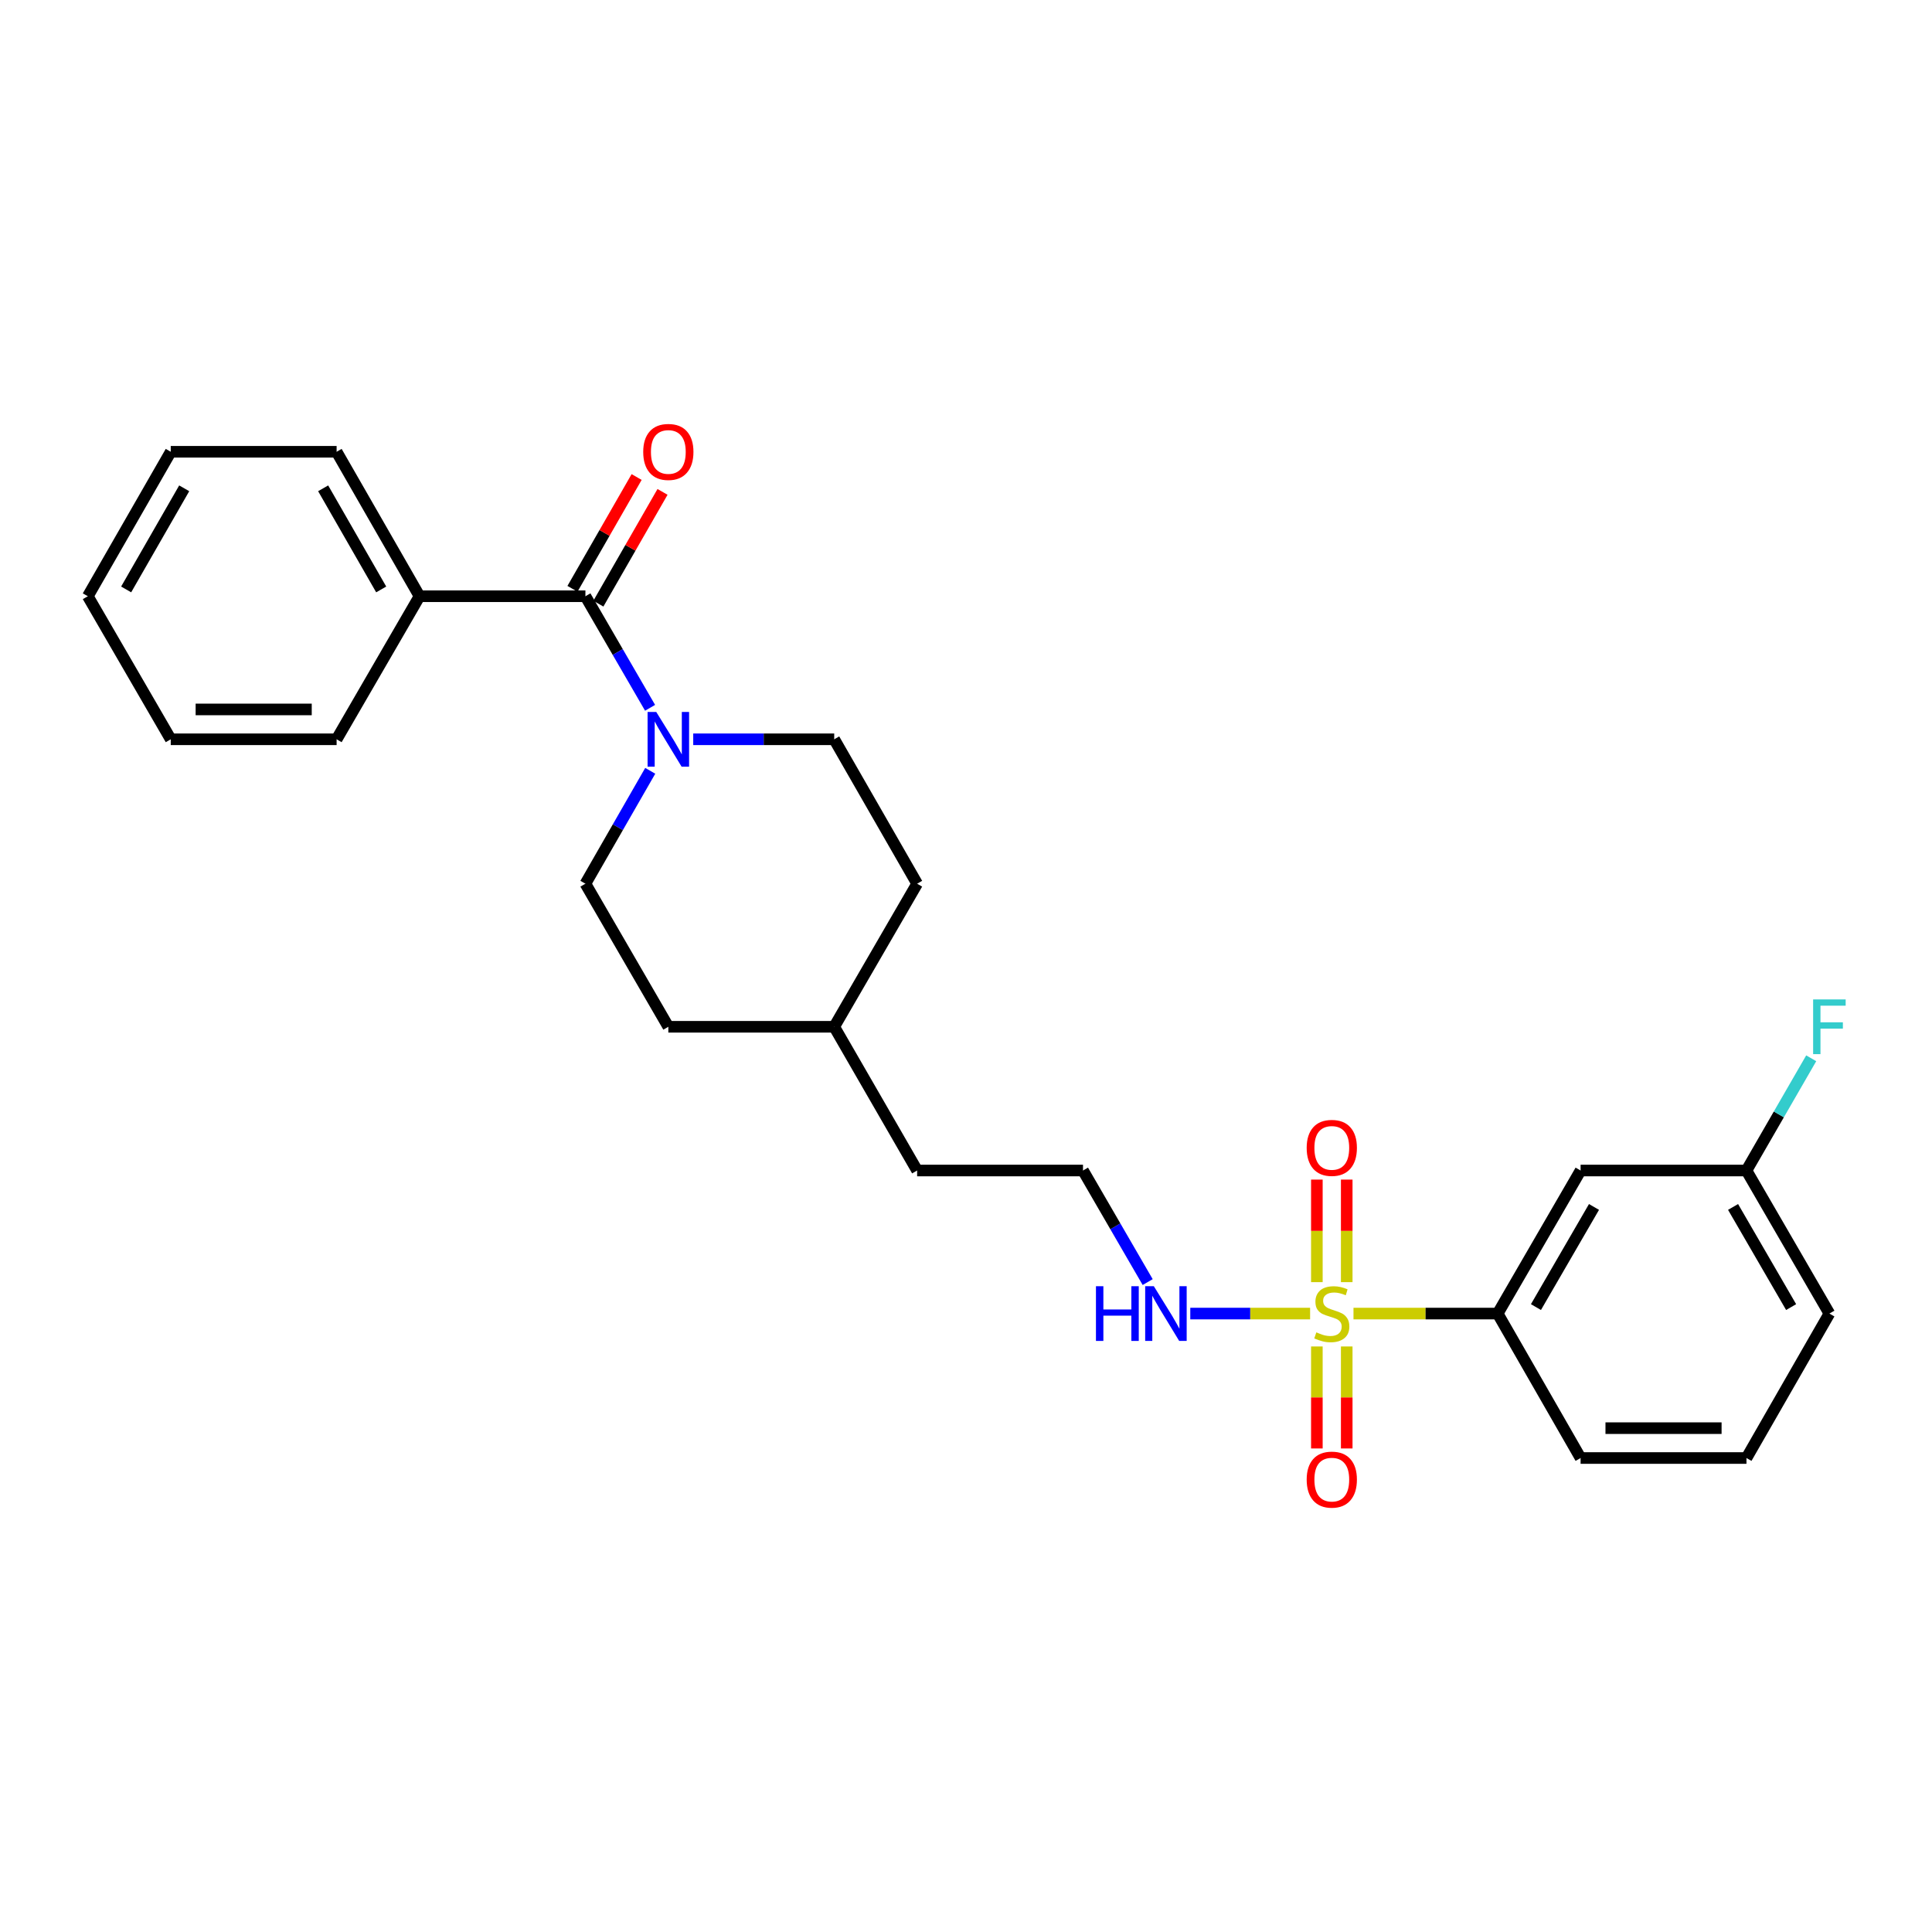 <?xml version='1.0' encoding='iso-8859-1'?>
<svg version='1.1' baseProfile='full'
              xmlns='http://www.w3.org/2000/svg'
                      xmlns:rdkit='http://www.rdkit.org/xml'
                      xmlns:xlink='http://www.w3.org/1999/xlink'
                  xml:space='preserve'
width='1000px' height='1000px' viewBox='0 0 1000 1000'>
<!-- END OF HEADER -->
<rect style='opacity:1.0;fill:#FFFFFF;stroke:none' width='1000' height='1000' x='0' y='0'> </rect>
<path class='bond-2' d='M 700.562,679.902 L 737.879,679.902' style='fill:none;fill-rule:evenodd;stroke:#CCCC00;stroke-width:6px;stroke-linecap:butt;stroke-linejoin:miter;stroke-opacity:1' />
<path class='bond-2' d='M 737.879,679.902 L 775.196,679.902' style='fill:none;fill-rule:evenodd;stroke:#000000;stroke-width:6px;stroke-linecap:butt;stroke-linejoin:miter;stroke-opacity:1' />
<path class='bond-3' d='M 681.607,696.928 L 681.607,723.325' style='fill:none;fill-rule:evenodd;stroke:#CCCC00;stroke-width:6px;stroke-linecap:butt;stroke-linejoin:miter;stroke-opacity:1' />
<path class='bond-3' d='M 681.607,723.325 L 681.607,749.722' style='fill:none;fill-rule:evenodd;stroke:#FF0000;stroke-width:6px;stroke-linecap:butt;stroke-linejoin:miter;stroke-opacity:1' />
<path class='bond-3' d='M 697.064,696.928 L 697.064,723.325' style='fill:none;fill-rule:evenodd;stroke:#CCCC00;stroke-width:6px;stroke-linecap:butt;stroke-linejoin:miter;stroke-opacity:1' />
<path class='bond-3' d='M 697.064,723.325 L 697.064,749.722' style='fill:none;fill-rule:evenodd;stroke:#FF0000;stroke-width:6px;stroke-linecap:butt;stroke-linejoin:miter;stroke-opacity:1' />
<path class='bond-4' d='M 697.064,663.636 L 697.064,637.097' style='fill:none;fill-rule:evenodd;stroke:#CCCC00;stroke-width:6px;stroke-linecap:butt;stroke-linejoin:miter;stroke-opacity:1' />
<path class='bond-4' d='M 697.064,637.097 L 697.064,610.558' style='fill:none;fill-rule:evenodd;stroke:#FF0000;stroke-width:6px;stroke-linecap:butt;stroke-linejoin:miter;stroke-opacity:1' />
<path class='bond-4' d='M 681.607,663.636 L 681.607,637.097' style='fill:none;fill-rule:evenodd;stroke:#CCCC00;stroke-width:6px;stroke-linecap:butt;stroke-linejoin:miter;stroke-opacity:1' />
<path class='bond-4' d='M 681.607,637.097 L 681.607,610.558' style='fill:none;fill-rule:evenodd;stroke:#FF0000;stroke-width:6px;stroke-linecap:butt;stroke-linejoin:miter;stroke-opacity:1' />
<path class='bond-6' d='M 678.109,679.902 L 647.099,679.902' style='fill:none;fill-rule:evenodd;stroke:#CCCC00;stroke-width:6px;stroke-linecap:butt;stroke-linejoin:miter;stroke-opacity:1' />
<path class='bond-6' d='M 647.099,679.902 L 616.089,679.902' style='fill:none;fill-rule:evenodd;stroke:#0000FF;stroke-width:6px;stroke-linecap:butt;stroke-linejoin:miter;stroke-opacity:1' />
<path class='bond-0' d='M 303.01,308.612 L 319.745,337.485' style='fill:none;fill-rule:evenodd;stroke:#000000;stroke-width:6px;stroke-linecap:butt;stroke-linejoin:miter;stroke-opacity:1' />
<path class='bond-0' d='M 319.745,337.485 L 336.48,366.358' style='fill:none;fill-rule:evenodd;stroke:#0000FF;stroke-width:6px;stroke-linecap:butt;stroke-linejoin:miter;stroke-opacity:1' />
<path class='bond-7' d='M 309.713,312.459 L 326.317,283.53' style='fill:none;fill-rule:evenodd;stroke:#000000;stroke-width:6px;stroke-linecap:butt;stroke-linejoin:miter;stroke-opacity:1' />
<path class='bond-7' d='M 326.317,283.53 L 342.922,254.6' style='fill:none;fill-rule:evenodd;stroke:#FF0000;stroke-width:6px;stroke-linecap:butt;stroke-linejoin:miter;stroke-opacity:1' />
<path class='bond-7' d='M 296.308,304.765 L 312.912,275.836' style='fill:none;fill-rule:evenodd;stroke:#000000;stroke-width:6px;stroke-linecap:butt;stroke-linejoin:miter;stroke-opacity:1' />
<path class='bond-7' d='M 312.912,275.836 L 329.516,246.906' style='fill:none;fill-rule:evenodd;stroke:#FF0000;stroke-width:6px;stroke-linecap:butt;stroke-linejoin:miter;stroke-opacity:1' />
<path class='bond-8' d='M 303.01,308.612 L 217.15,308.612' style='fill:none;fill-rule:evenodd;stroke:#000000;stroke-width:6px;stroke-linecap:butt;stroke-linejoin:miter;stroke-opacity:1' />
<path class='bond-1' d='M 358.814,382.657 L 395.301,382.657' style='fill:none;fill-rule:evenodd;stroke:#0000FF;stroke-width:6px;stroke-linecap:butt;stroke-linejoin:miter;stroke-opacity:1' />
<path class='bond-1' d='M 395.301,382.657 L 431.788,382.657' style='fill:none;fill-rule:evenodd;stroke:#000000;stroke-width:6px;stroke-linecap:butt;stroke-linejoin:miter;stroke-opacity:1' />
<path class='bond-27' d='M 336.561,398.972 L 319.785,428.189' style='fill:none;fill-rule:evenodd;stroke:#0000FF;stroke-width:6px;stroke-linecap:butt;stroke-linejoin:miter;stroke-opacity:1' />
<path class='bond-27' d='M 319.785,428.189 L 303.01,457.406' style='fill:none;fill-rule:evenodd;stroke:#000000;stroke-width:6px;stroke-linecap:butt;stroke-linejoin:miter;stroke-opacity:1' />
<path class='bond-5' d='M 775.196,679.902 L 818.114,605.857' style='fill:none;fill-rule:evenodd;stroke:#000000;stroke-width:6px;stroke-linecap:butt;stroke-linejoin:miter;stroke-opacity:1' />
<path class='bond-5' d='M 795.006,676.546 L 825.048,624.715' style='fill:none;fill-rule:evenodd;stroke:#000000;stroke-width:6px;stroke-linecap:butt;stroke-linejoin:miter;stroke-opacity:1' />
<path class='bond-17' d='M 775.196,679.902 L 818.114,754.668' style='fill:none;fill-rule:evenodd;stroke:#000000;stroke-width:6px;stroke-linecap:butt;stroke-linejoin:miter;stroke-opacity:1' />
<path class='bond-11' d='M 818.114,605.857 L 903.965,605.857' style='fill:none;fill-rule:evenodd;stroke:#000000;stroke-width:6px;stroke-linecap:butt;stroke-linejoin:miter;stroke-opacity:1' />
<path class='bond-15' d='M 594.034,663.602 L 577.296,634.73' style='fill:none;fill-rule:evenodd;stroke:#0000FF;stroke-width:6px;stroke-linecap:butt;stroke-linejoin:miter;stroke-opacity:1' />
<path class='bond-15' d='M 577.296,634.73 L 560.558,605.857' style='fill:none;fill-rule:evenodd;stroke:#000000;stroke-width:6px;stroke-linecap:butt;stroke-linejoin:miter;stroke-opacity:1' />
<path class='bond-19' d='M 217.15,308.612 L 174.232,233.838' style='fill:none;fill-rule:evenodd;stroke:#000000;stroke-width:6px;stroke-linecap:butt;stroke-linejoin:miter;stroke-opacity:1' />
<path class='bond-19' d='M 197.307,305.09 L 167.265,252.748' style='fill:none;fill-rule:evenodd;stroke:#000000;stroke-width:6px;stroke-linecap:butt;stroke-linejoin:miter;stroke-opacity:1' />
<path class='bond-20' d='M 217.15,308.612 L 174.232,382.657' style='fill:none;fill-rule:evenodd;stroke:#000000;stroke-width:6px;stroke-linecap:butt;stroke-linejoin:miter;stroke-opacity:1' />
<path class='bond-9' d='M 431.788,382.657 L 474.706,457.406' style='fill:none;fill-rule:evenodd;stroke:#000000;stroke-width:6px;stroke-linecap:butt;stroke-linejoin:miter;stroke-opacity:1' />
<path class='bond-10' d='M 303.01,457.406 L 345.928,531.46' style='fill:none;fill-rule:evenodd;stroke:#000000;stroke-width:6px;stroke-linecap:butt;stroke-linejoin:miter;stroke-opacity:1' />
<path class='bond-14' d='M 903.965,605.857 L 920.724,576.812' style='fill:none;fill-rule:evenodd;stroke:#000000;stroke-width:6px;stroke-linecap:butt;stroke-linejoin:miter;stroke-opacity:1' />
<path class='bond-14' d='M 920.724,576.812 L 937.482,547.767' style='fill:none;fill-rule:evenodd;stroke:#33CCCC;stroke-width:6px;stroke-linecap:butt;stroke-linejoin:miter;stroke-opacity:1' />
<path class='bond-26' d='M 903.965,605.857 L 946.891,679.902' style='fill:none;fill-rule:evenodd;stroke:#000000;stroke-width:6px;stroke-linecap:butt;stroke-linejoin:miter;stroke-opacity:1' />
<path class='bond-26' d='M 897.032,624.716 L 927.081,676.547' style='fill:none;fill-rule:evenodd;stroke:#000000;stroke-width:6px;stroke-linecap:butt;stroke-linejoin:miter;stroke-opacity:1' />
<path class='bond-12' d='M 345.928,531.46 L 431.788,531.46' style='fill:none;fill-rule:evenodd;stroke:#000000;stroke-width:6px;stroke-linecap:butt;stroke-linejoin:miter;stroke-opacity:1' />
<path class='bond-13' d='M 474.706,457.406 L 431.788,531.46' style='fill:none;fill-rule:evenodd;stroke:#000000;stroke-width:6px;stroke-linecap:butt;stroke-linejoin:miter;stroke-opacity:1' />
<path class='bond-22' d='M 560.558,605.857 L 474.706,605.857' style='fill:none;fill-rule:evenodd;stroke:#000000;stroke-width:6px;stroke-linecap:butt;stroke-linejoin:miter;stroke-opacity:1' />
<path class='bond-16' d='M 431.788,531.46 L 474.706,605.857' style='fill:none;fill-rule:evenodd;stroke:#000000;stroke-width:6px;stroke-linecap:butt;stroke-linejoin:miter;stroke-opacity:1' />
<path class='bond-18' d='M 818.114,754.668 L 903.965,754.668' style='fill:none;fill-rule:evenodd;stroke:#000000;stroke-width:6px;stroke-linecap:butt;stroke-linejoin:miter;stroke-opacity:1' />
<path class='bond-18' d='M 830.991,739.212 L 891.088,739.212' style='fill:none;fill-rule:evenodd;stroke:#000000;stroke-width:6px;stroke-linecap:butt;stroke-linejoin:miter;stroke-opacity:1' />
<path class='bond-21' d='M 903.965,754.668 L 946.891,679.902' style='fill:none;fill-rule:evenodd;stroke:#000000;stroke-width:6px;stroke-linecap:butt;stroke-linejoin:miter;stroke-opacity:1' />
<path class='bond-23' d='M 174.232,233.838 L 88.38,233.838' style='fill:none;fill-rule:evenodd;stroke:#000000;stroke-width:6px;stroke-linecap:butt;stroke-linejoin:miter;stroke-opacity:1' />
<path class='bond-24' d='M 174.232,382.657 L 88.38,382.657' style='fill:none;fill-rule:evenodd;stroke:#000000;stroke-width:6px;stroke-linecap:butt;stroke-linejoin:miter;stroke-opacity:1' />
<path class='bond-24' d='M 161.355,367.201 L 101.258,367.201' style='fill:none;fill-rule:evenodd;stroke:#000000;stroke-width:6px;stroke-linecap:butt;stroke-linejoin:miter;stroke-opacity:1' />
<path class='bond-28' d='M 88.38,233.838 L 45.455,308.612' style='fill:none;fill-rule:evenodd;stroke:#000000;stroke-width:6px;stroke-linecap:butt;stroke-linejoin:miter;stroke-opacity:1' />
<path class='bond-28' d='M 95.346,252.749 L 65.298,305.091' style='fill:none;fill-rule:evenodd;stroke:#000000;stroke-width:6px;stroke-linecap:butt;stroke-linejoin:miter;stroke-opacity:1' />
<path class='bond-25' d='M 88.38,382.657 L 45.455,308.612' style='fill:none;fill-rule:evenodd;stroke:#000000;stroke-width:6px;stroke-linecap:butt;stroke-linejoin:miter;stroke-opacity:1' />
<path  class='atom-0' d='M 681.336 689.622
Q 681.656 689.742, 682.976 690.302
Q 684.296 690.862, 685.736 691.222
Q 687.216 691.542, 688.656 691.542
Q 691.336 691.542, 692.896 690.262
Q 694.456 688.942, 694.456 686.662
Q 694.456 685.102, 693.656 684.142
Q 692.896 683.182, 691.696 682.662
Q 690.496 682.142, 688.496 681.542
Q 685.976 680.782, 684.456 680.062
Q 682.976 679.342, 681.896 677.822
Q 680.856 676.302, 680.856 673.742
Q 680.856 670.182, 683.256 667.982
Q 685.696 665.782, 690.496 665.782
Q 693.776 665.782, 697.496 667.342
L 696.576 670.422
Q 693.176 669.022, 690.616 669.022
Q 687.856 669.022, 686.336 670.182
Q 684.816 671.302, 684.856 673.262
Q 684.856 674.782, 685.616 675.702
Q 686.416 676.622, 687.536 677.142
Q 688.696 677.662, 690.616 678.262
Q 693.176 679.062, 694.696 679.862
Q 696.216 680.662, 697.296 682.302
Q 698.416 683.902, 698.416 686.662
Q 698.416 690.582, 695.776 692.702
Q 693.176 694.782, 688.816 694.782
Q 686.296 694.782, 684.376 694.222
Q 682.496 693.702, 680.256 692.782
L 681.336 689.622
' fill='#CCCC00'/>
<path  class='atom-2' d='M 339.668 368.497
L 348.948 383.497
Q 349.868 384.977, 351.348 387.657
Q 352.828 390.337, 352.908 390.497
L 352.908 368.497
L 356.668 368.497
L 356.668 396.817
L 352.788 396.817
L 342.828 380.417
Q 341.668 378.497, 340.428 376.297
Q 339.228 374.097, 338.868 373.417
L 338.868 396.817
L 335.188 396.817
L 335.188 368.497
L 339.668 368.497
' fill='#0000FF'/>
<path  class='atom-4' d='M 676.336 765.842
Q 676.336 759.042, 679.696 755.242
Q 683.056 751.442, 689.336 751.442
Q 695.616 751.442, 698.976 755.242
Q 702.336 759.042, 702.336 765.842
Q 702.336 772.722, 698.936 776.642
Q 695.536 780.522, 689.336 780.522
Q 683.096 780.522, 679.696 776.642
Q 676.336 772.762, 676.336 765.842
M 689.336 777.322
Q 693.656 777.322, 695.976 774.442
Q 698.336 771.522, 698.336 765.842
Q 698.336 760.282, 695.976 757.482
Q 693.656 754.642, 689.336 754.642
Q 685.016 754.642, 682.656 757.442
Q 680.336 760.242, 680.336 765.842
Q 680.336 771.562, 682.656 774.442
Q 685.016 777.322, 689.336 777.322
' fill='#FF0000'/>
<path  class='atom-5' d='M 676.336 594.139
Q 676.336 587.339, 679.696 583.539
Q 683.056 579.739, 689.336 579.739
Q 695.616 579.739, 698.976 583.539
Q 702.336 587.339, 702.336 594.139
Q 702.336 601.019, 698.936 604.939
Q 695.536 608.819, 689.336 608.819
Q 683.096 608.819, 679.696 604.939
Q 676.336 601.059, 676.336 594.139
M 689.336 605.619
Q 693.656 605.619, 695.976 602.739
Q 698.336 599.819, 698.336 594.139
Q 698.336 588.579, 695.976 585.779
Q 693.656 582.939, 689.336 582.939
Q 685.016 582.939, 682.656 585.739
Q 680.336 588.539, 680.336 594.139
Q 680.336 599.859, 682.656 602.739
Q 685.016 605.619, 689.336 605.619
' fill='#FF0000'/>
<path  class='atom-7' d='M 567.264 665.742
L 571.104 665.742
L 571.104 677.782
L 585.584 677.782
L 585.584 665.742
L 589.424 665.742
L 589.424 694.062
L 585.584 694.062
L 585.584 680.982
L 571.104 680.982
L 571.104 694.062
L 567.264 694.062
L 567.264 665.742
' fill='#0000FF'/>
<path  class='atom-7' d='M 597.224 665.742
L 606.504 680.742
Q 607.424 682.222, 608.904 684.902
Q 610.384 687.582, 610.464 687.742
L 610.464 665.742
L 614.224 665.742
L 614.224 694.062
L 610.344 694.062
L 600.384 677.662
Q 599.224 675.742, 597.984 673.542
Q 596.784 671.342, 596.424 670.662
L 596.424 694.062
L 592.744 694.062
L 592.744 665.742
L 597.224 665.742
' fill='#0000FF'/>
<path  class='atom-8' d='M 332.928 233.918
Q 332.928 227.118, 336.288 223.318
Q 339.648 219.518, 345.928 219.518
Q 352.208 219.518, 355.568 223.318
Q 358.928 227.118, 358.928 233.918
Q 358.928 240.798, 355.528 244.718
Q 352.128 248.598, 345.928 248.598
Q 339.688 248.598, 336.288 244.718
Q 332.928 240.838, 332.928 233.918
M 345.928 245.398
Q 350.248 245.398, 352.568 242.518
Q 354.928 239.598, 354.928 233.918
Q 354.928 228.358, 352.568 225.558
Q 350.248 222.718, 345.928 222.718
Q 341.608 222.718, 339.248 225.518
Q 336.928 228.318, 336.928 233.918
Q 336.928 239.638, 339.248 242.518
Q 341.608 245.398, 345.928 245.398
' fill='#FF0000'/>
<path  class='atom-15' d='M 938.471 517.3
L 955.311 517.3
L 955.311 520.54
L 942.271 520.54
L 942.271 529.14
L 953.871 529.14
L 953.871 532.42
L 942.271 532.42
L 942.271 545.62
L 938.471 545.62
L 938.471 517.3
' fill='#33CCCC'/>
</svg>
